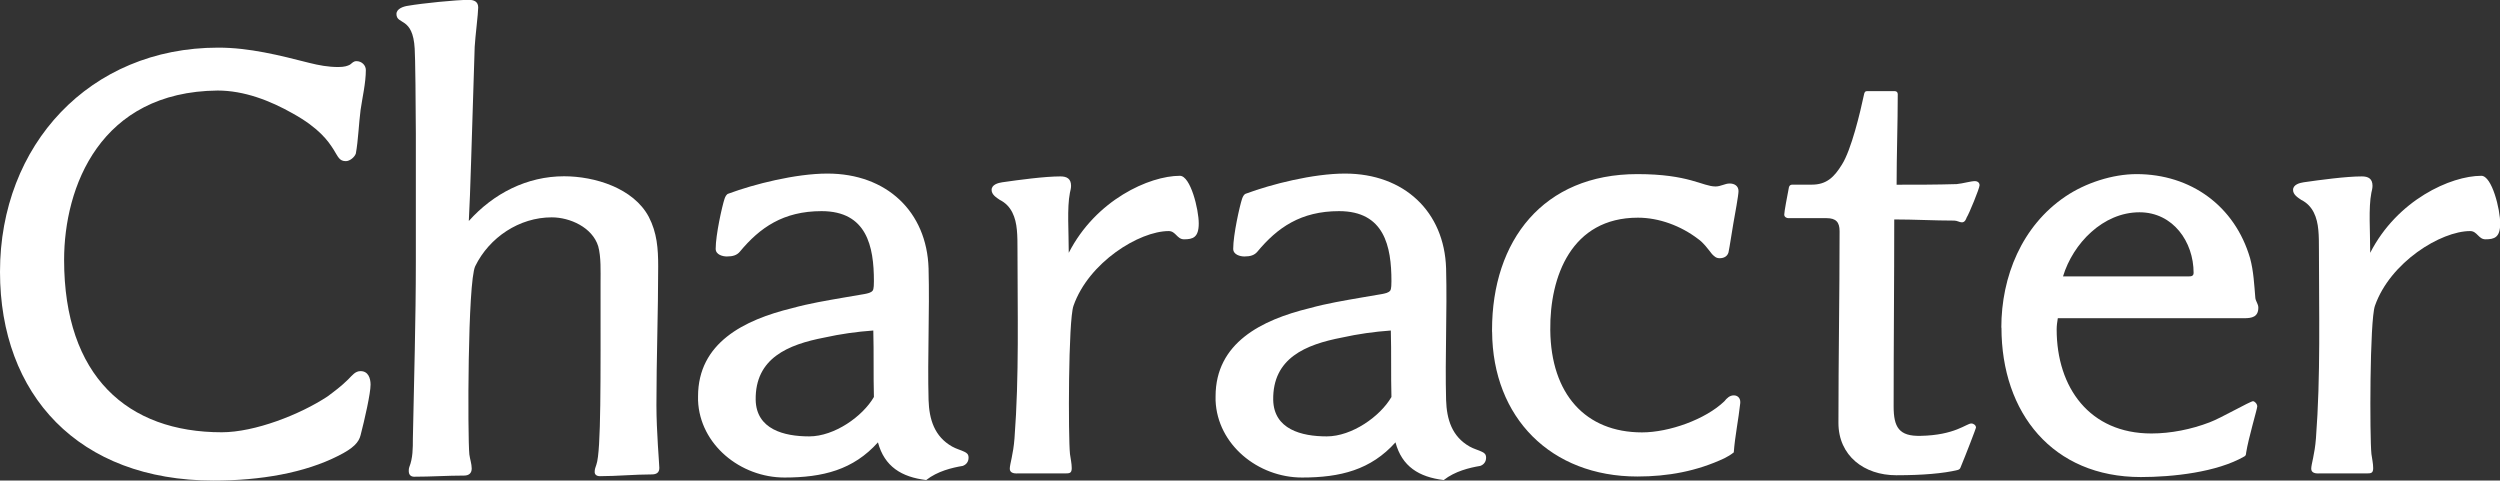 <?xml version="1.0" encoding="UTF-8"?>
<svg id="_レイヤー_2" data-name="レイヤー 2" xmlns="http://www.w3.org/2000/svg" viewBox="0 0 370.03 71.12">
  <rect x="0" y="0" width="370.03" height="71.12" fill="#333333" stroke="none"/>
  <defs>
    <style>
      .cls-1 {
        fill: #fff;
      }
    </style>
  </defs>
  <g id="_レイヤー_1-2" data-name="レイヤー 1">
    <g>
      <path class="cls-1" d="M0,40.22C0,21.5,13.23,7.05,32.3,7.05c4.61,0,9.05,1.13,13.49,2.26,1.39.35,2.79.61,4.27.61.96,0,1.39-.17,1.74-.35.35-.26.52-.52.96-.52.78,0,1.39.61,1.39,1.31,0,1.92-.52,4.09-.78,5.92-.26,2-.35,4.53-.7,6.44-.17.52-.87,1.13-1.48,1.13-.96,0-1.13-.61-1.83-1.74-.78-1.22-2.09-3.13-6.01-5.31-3.39-1.92-7.22-3.4-11.14-3.4-17.41.17-22.72,14.28-22.72,25.07,0,17.24,9.4,25.51,23.33,25.51,4.88,0,11.58-2.61,15.67-5.31,1.04-.78,2-1.48,3.05-2.52.61-.61,1.04-1.22,1.83-1.22,1.13,0,1.48,1.04,1.48,2,0,1.31-.87,5.14-1.48,7.49-.26,1.04-1.04,1.92-3.31,3.05-4.96,2.52-11.49,3.66-18.45,3.66C11.58,71.12,0,58.41,0,40.22Z"/>
      <path class="cls-1" d="M60.5,69.81c0-.26,0-.44.09-.7.52-1.31.52-2.79.52-4.18.17-8.79.44-17.5.44-26.2v-18.98c0-3.31-.09-11.84-.17-12.54-.26-4.79-2.7-3.48-2.7-5.14,0-.78,1.04-1.13,1.74-1.22,2-.35,7.05-.87,8.97-.87.78,0,1.39.26,1.39,1.13s-.44,4.35-.52,5.83c-.52,16.02-.61,20.89-.87,25.77,3.66-4.09,8.62-6.62,14.1-6.62,4.53,0,10.27,1.74,12.54,6.01,1.22,2.35,1.39,4.7,1.39,7.31,0,6.88-.26,13.67-.26,20.54,0,3.92.43,8.79.43,9.31,0,.7-.43.96-1.13.96-2.52,0-5.14.26-7.66.26-.52,0-.78-.26-.78-.61,0-.44.09-.61.26-1.13.7-2,.61-12.45.61-26.9,0-1.65.09-3.83-.35-5.4-.87-2.79-4.18-4.27-6.88-4.27-4.79,0-9.23,2.96-11.32,7.23-1.13,2.35-1.13,25.25-.87,27.86.09.7.35,1.39.35,2.09s-.43,1.04-1.13,1.04c-2.44,0-4.88.17-7.4.17-.44,0-.78-.26-.78-.78Z"/>
      <path class="cls-1" d="M129.96,65.46c-3.66,4.09-8.18,5.22-13.84,5.22-6.53,0-12.54-4.88-12.8-11.4v-.61c0-7.92,6.79-11.32,13.93-13.06,2.52-.7,5.14-1.13,7.66-1.57l3.05-.52c.43-.09.96-.17,1.22-.52.17-.26.17-1.04.17-1.39,0-5.14-1.04-10.36-7.75-10.36-5.66,0-9.14,2.44-12.1,6.01-.44.52-1.04.7-1.92.7-.61,0-1.65-.26-1.65-1.13,0-2.09.96-6.35,1.31-7.4.09-.26.26-.7.61-.78,3.74-1.39,9.92-2.96,14.62-2.96,8.79,0,14.71,5.66,14.97,14.02.17,6.53-.17,13.06,0,19.5.09,2.87.87,5.4,3.48,6.88.61.35,1.31.52,1.83.78.35.17.61.35.61.87,0,.61-.35,1.04-.87,1.22-1.57.26-3.74.78-5.4,2.09-3.66-.44-6.18-2-7.14-5.57ZM129.35,58.76c-.09-3.22,0-6.53-.09-9.84-2.44.17-4.88.52-7.23,1.04-5.4,1.04-10.27,3.05-10.18,9.23.09,4.35,4.18,5.4,7.92,5.4s7.92-2.96,9.58-5.83Z"/>
      <path class="cls-1" d="M150.5,70.08c-.43,0-1.04-.09-1.04-.7,0-.7.52-2.09.7-4.53.7-9.23.44-18.63.44-27.86,0-.87,0-2.09-.09-2.96-.17-1.83-.78-3.57-2.52-4.44-.52-.35-1.22-.78-1.22-1.48,0-.78.96-1.04,1.57-1.13,2.44-.35,6.27-.87,8.62-.87.96,0,1.57.35,1.57,1.39,0,.35-.09.7-.17,1.04-.44,2.26-.17,5.66-.17,8.88,4-7.83,11.93-11.4,16.45-11.4,1.57,0,2.79,4.96,2.79,7.05s-.87,2.35-2.18,2.35c-1.04,0-1.22-1.22-2.26-1.22-4.35,0-11.84,4.61-14.1,11.06-.78,2.18-.78,19.41-.52,21.94.09.7.26,1.39.26,2.09,0,.78-.35.78-1.04.78h-7.05Z"/>
      <path class="cls-1" d="M206.56,65.46c-3.66,4.09-8.18,5.22-13.84,5.22-6.53,0-12.54-4.88-12.8-11.4v-.61c0-7.92,6.79-11.32,13.93-13.06,2.52-.7,5.14-1.13,7.66-1.57l3.05-.52c.43-.09.96-.17,1.22-.52.17-.26.17-1.04.17-1.39,0-5.14-1.04-10.36-7.75-10.36-5.66,0-9.14,2.44-12.1,6.01-.44.52-1.04.7-1.92.7-.61,0-1.65-.26-1.65-1.13,0-2.09.96-6.35,1.31-7.4.09-.26.26-.7.61-.78,3.74-1.39,9.92-2.96,14.62-2.96,8.79,0,14.71,5.66,14.97,14.02.17,6.53-.17,13.06,0,19.5.09,2.87.87,5.4,3.48,6.88.61.35,1.31.52,1.83.78.35.17.61.35.61.87,0,.61-.35,1.04-.87,1.22-1.57.26-3.74.78-5.4,2.09-3.66-.44-6.18-2-7.14-5.57ZM205.95,58.76c-.09-3.22,0-6.53-.09-9.84-2.44.17-4.88.52-7.23,1.04-5.4,1.04-10.27,3.05-10.18,9.23.09,4.35,4.18,5.4,7.92,5.4s7.92-2.96,9.58-5.83Z"/>
      <path class="cls-1" d="M220.84,49.1v-.26c0-13.23,7.57-23.07,21.5-23.07,7.66,0,9.66,1.83,11.58,1.83.78,0,1.39-.44,2.09-.44s1.31.35,1.31,1.13c0,.61-.52,3.4-.78,4.88-.17.96-.52,3.31-.7,4.18-.17.61-.7.87-1.31.87-.52,0-.78-.26-1.13-.61-.7-.87-1.22-1.65-2.09-2.26-2.52-1.92-5.75-3.13-8.88-3.13-9.84,0-13.06,8.71-12.97,16.63.09,9.49,5.22,15.15,13.58,15.15,4,0,9.4-1.92,12.19-4.61.35-.44.78-.87,1.39-.87s.96.44.96.96v.17c-.26,2.44-.78,4.87-.96,7.31-.44.35-.87.61-1.39.87-4.09,1.92-8.36,2.7-12.88,2.7-12.8,0-21.42-8.71-21.5-21.42Z"/>
      <path class="cls-1" d="M280.64,70.34c-4.7,0-8.53-2.87-8.53-7.75,0-9.49.17-18.89.17-28.38,0-1.31-.52-1.92-1.92-1.92h-5.66c-.26,0-.61-.17-.61-.52,0-.44.43-2.7.7-4.09.09-.26.26-.35.52-.35h2.87c2.18,0,3.31-1.13,4.44-2.96,1.39-2.18,2.7-7.66,3.31-10.53.09-.26.17-.35.43-.35h4.09c.26,0,.44.17.44.44,0,4.35-.17,9.05-.17,13.41,2.96,0,5.92,0,8.88-.09.96-.09,2.09-.44,2.7-.44.44,0,.7.26.7.61,0,.44-1.57,4.27-1.92,4.79-.09.26-.26.7-.7.7-.35,0-.7-.26-1.13-.26-2.96,0-5.92-.17-8.88-.17,0,9.23-.09,18.45-.09,27.68,0,3.05.78,4.44,4,4.35,5.05-.09,6.79-1.83,7.49-1.83.35,0,.7.26.7.61,0,.09-1.39,3.74-2.26,5.83-.09.26-.17.35-.44.44-2.09.52-5.31.78-8.97.78h-.17Z"/>
      <path class="cls-1" d="M296.22,48.49c0-7.57,3.05-15.06,9.49-19.41,2.96-2,6.96-3.31,10.53-3.31,8.01,0,14.54,4.7,16.8,12.45.52,1.92.61,3.92.78,5.92.09.52.44.87.44,1.39,0,1.39-.96,1.57-2.09,1.57h-27.59c-.09.52-.17,1.13-.17,1.65,0,8.62,4.88,15.41,14.02,15.41,2.87,0,5.92-.61,8.62-1.65,1.65-.61,6.01-3.13,6.44-3.13.17,0,.61.35.61.78,0,.35-1.31,4.7-1.65,6.88,0,.26-.09.44-.26.52-4.09,2.35-10.62,3.05-15.32,3.05-13.06,0-20.63-9.49-20.63-22.11ZM323.9,40.91c.35,0,.78,0,.78-.52,0-4.61-3.05-8.97-8.01-8.97-5.4,0-9.84,4.61-11.32,9.49h18.54Z"/>
      <path class="cls-1" d="M343.13,70.08c-.43,0-1.04-.09-1.04-.7,0-.7.52-2.09.7-4.53.7-9.23.44-18.63.44-27.86,0-.87,0-2.09-.09-2.96-.17-1.83-.78-3.57-2.52-4.44-.52-.35-1.22-.78-1.22-1.48,0-.78.96-1.04,1.57-1.13,2.44-.35,6.27-.87,8.62-.87.96,0,1.57.35,1.57,1.39,0,.35-.09.7-.17,1.04-.44,2.26-.17,5.66-.17,8.88,4-7.83,11.93-11.4,16.45-11.4,1.57,0,2.79,4.96,2.79,7.05s-.87,2.35-2.18,2.35c-1.04,0-1.22-1.22-2.26-1.22-4.35,0-11.84,4.61-14.1,11.06-.78,2.18-.78,19.41-.52,21.94.09.7.26,1.39.26,2.09,0,.78-.35.78-1.04.78h-7.05Z"/>
    </g>
  </g>
</svg>
